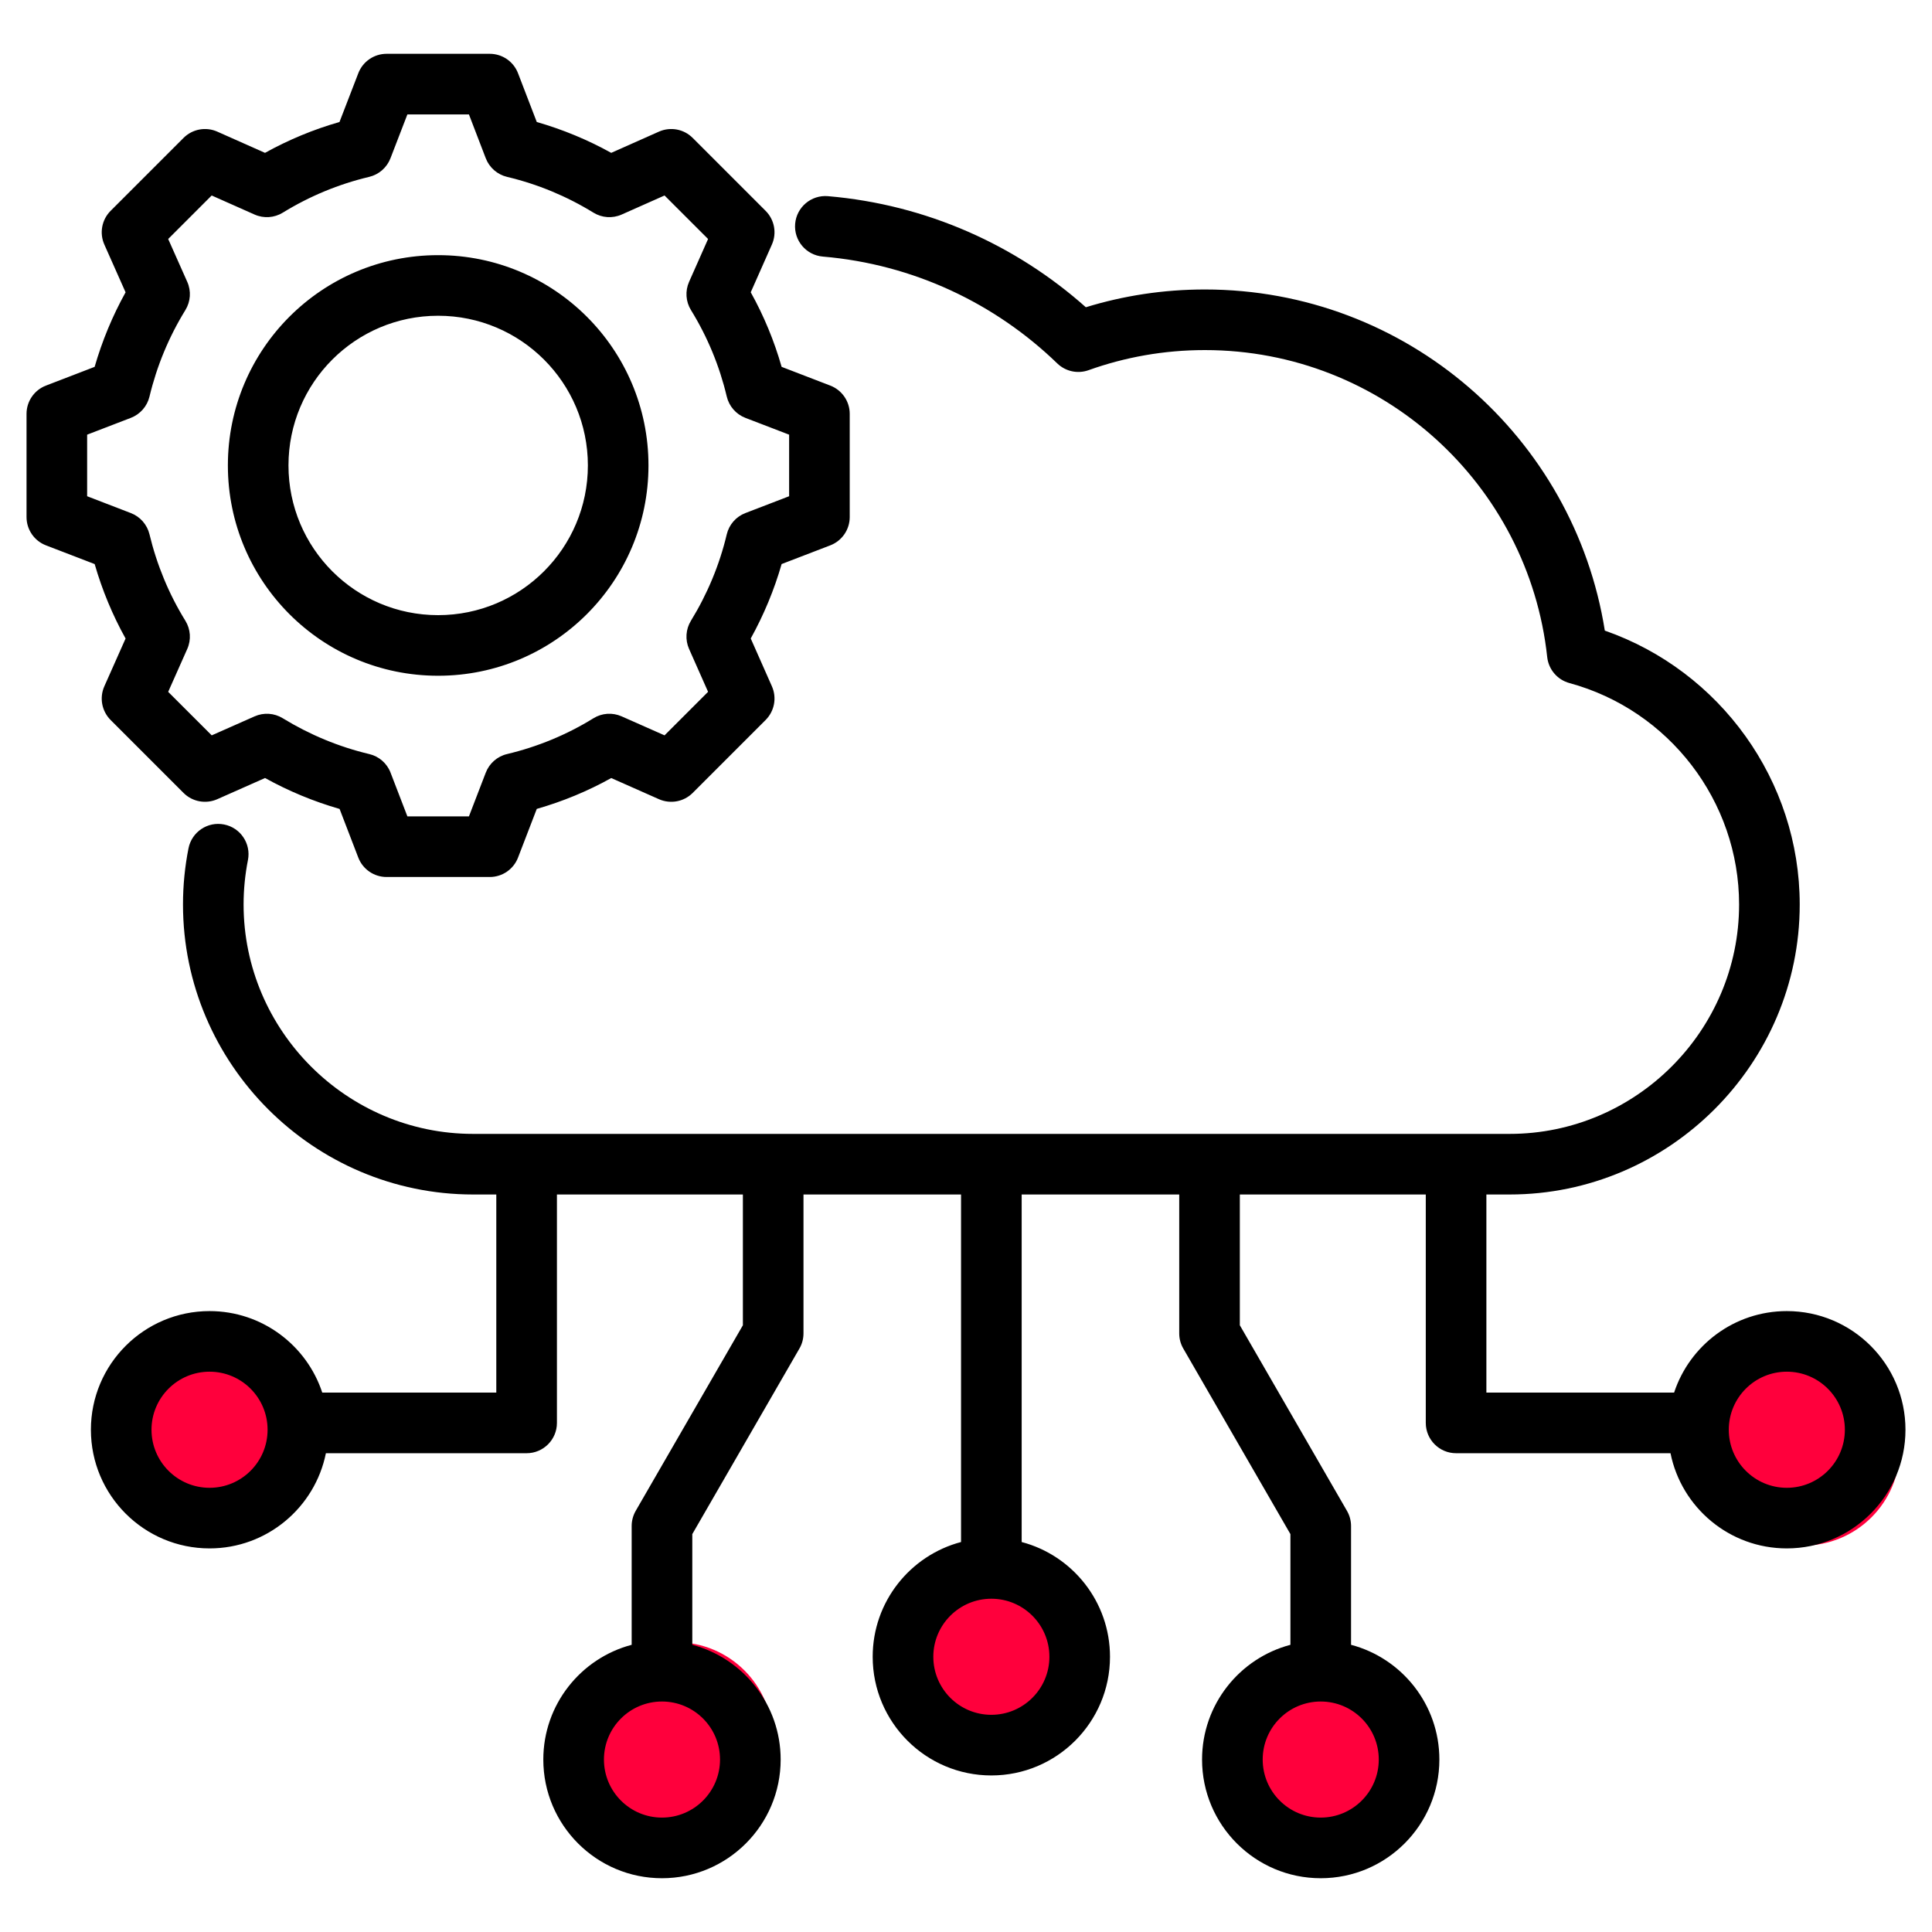 <svg width="60" height="60" viewBox="0 0 60 60" fill="none" xmlns="http://www.w3.org/2000/svg">
<circle cx="7" cy="44" r="3" fill="#FF003C"/>
<circle cx="21" cy="54" r="3" fill="#FF003C"/>
<circle cx="31" cy="51" r="3" fill="#FF003C"/>
<circle cx="41" cy="55" r="3" fill="#FF003C"/>
<circle cx="56" cy="45" r="3" fill="#FF003C"/>
<path fill-rule="evenodd" clip-rule="evenodd" d="M10.121 45.131C9.782 46.816 8.292 48.087 6.508 48.087C4.474 48.087 2.823 46.436 2.823 44.402C2.823 42.368 4.474 40.717 6.508 40.717C8.139 40.717 9.524 41.779 10.008 43.248H15.413V37.096H14.692C9.736 37.096 5.683 33.042 5.683 28.09C5.683 27.493 5.742 26.91 5.854 26.345C5.955 25.835 6.451 25.503 6.96 25.605C7.47 25.706 7.801 26.201 7.7 26.711C7.612 27.157 7.565 27.619 7.565 28.09C7.565 32.007 10.772 35.214 14.692 35.214H46.883C50.803 35.214 54.009 32.007 54.009 28.09C54.009 24.881 51.833 22.053 48.74 21.213C48.366 21.112 48.092 20.791 48.05 20.406C47.471 15.045 42.933 10.872 37.417 10.872C36.15 10.872 34.935 11.092 33.807 11.496C33.47 11.617 33.093 11.536 32.835 11.287C30.915 9.428 28.372 8.207 25.552 7.968C25.035 7.924 24.65 7.468 24.694 6.95C24.738 6.433 25.194 6.048 25.712 6.092C28.774 6.353 31.554 7.611 33.722 9.542C34.89 9.183 36.131 8.99 37.417 8.99C43.69 8.99 48.887 13.58 49.839 19.584C53.424 20.835 55.892 24.247 55.892 28.09C55.892 33.042 51.838 37.096 46.883 37.096H46.161V43.248H51.991C52.475 41.779 53.86 40.717 55.491 40.717C57.525 40.717 59.176 42.368 59.176 44.402C59.176 46.436 57.525 48.087 55.491 48.087C53.707 48.087 52.217 46.816 51.879 45.131H45.22C44.7 45.131 44.279 44.709 44.279 44.19V37.096H38.504V41.157L41.831 46.92C41.914 47.063 41.958 47.226 41.958 47.391V51.081C43.536 51.497 44.701 52.936 44.701 54.644C44.701 56.678 43.05 58.33 41.016 58.33C38.983 58.33 37.331 56.678 37.331 54.644C37.331 52.936 38.497 51.497 40.075 51.081V47.643L36.748 41.88C36.665 41.737 36.622 41.575 36.622 41.409V37.096H31.729V47.889C33.307 48.305 34.472 49.744 34.472 51.452C34.472 53.486 32.821 55.138 30.787 55.138C28.753 55.138 27.102 53.486 27.102 51.452C27.102 49.744 28.268 48.305 29.846 47.889V37.096H24.953V41.409C24.953 41.575 24.91 41.737 24.827 41.88L21.5 47.643V51.081C23.078 51.497 24.244 52.936 24.244 54.644C24.244 56.678 22.592 58.33 20.558 58.33C18.524 58.33 16.873 56.678 16.873 54.644C16.873 52.936 18.039 51.497 19.617 51.081V47.391C19.617 47.226 19.661 47.063 19.743 46.92L23.071 41.157V37.096H17.296V44.19C17.296 44.709 16.874 45.131 16.355 45.131H10.121ZM30.787 49.65C29.792 49.65 28.985 50.458 28.985 51.452C28.985 52.447 29.792 53.255 30.787 53.255C31.782 53.255 32.59 52.447 32.59 51.452C32.59 50.458 31.782 49.65 30.787 49.65ZM20.558 52.842C19.563 52.842 18.756 53.649 18.756 54.644C18.756 55.639 19.563 56.447 20.558 56.447C21.553 56.447 22.361 55.639 22.361 54.644C22.361 53.649 21.553 52.842 20.558 52.842ZM6.508 42.599C5.513 42.599 4.705 43.407 4.705 44.402C4.705 45.397 5.513 46.205 6.508 46.205C7.503 46.205 8.31 45.397 8.31 44.402C8.31 43.407 7.503 42.599 6.508 42.599ZM55.491 42.599C54.496 42.599 53.689 43.407 53.689 44.402C53.689 45.397 54.496 46.205 55.491 46.205C56.486 46.205 57.294 45.397 57.294 44.402C57.294 43.407 56.486 42.599 55.491 42.599ZM41.016 52.842C40.021 52.842 39.214 53.649 39.214 54.644C39.214 55.639 40.021 56.447 41.016 56.447C42.011 56.447 42.819 55.639 42.819 54.644C42.819 53.649 42.011 52.842 41.016 52.842ZM16.67 3.789C17.475 4.02 18.25 4.341 18.982 4.747L20.464 4.088C20.82 3.93 21.237 4.007 21.512 4.283L23.777 6.548C24.052 6.823 24.13 7.239 23.972 7.594L23.315 9.077C23.723 9.81 24.044 10.586 24.274 11.393L25.786 11.975C26.149 12.115 26.389 12.464 26.389 12.853V16.057C26.389 16.447 26.149 16.796 25.786 16.936L24.274 17.517C24.043 18.322 23.72 19.097 23.315 19.829L23.972 21.313C24.13 21.669 24.052 22.084 23.777 22.36L21.512 24.625C21.237 24.9 20.821 24.977 20.465 24.82L18.983 24.163C18.252 24.57 17.475 24.891 16.67 25.121L16.088 26.633C15.948 26.997 15.599 27.236 15.21 27.236H12.006C11.617 27.236 11.267 26.997 11.127 26.633L10.546 25.122C9.739 24.89 8.964 24.568 8.231 24.162L6.747 24.82C6.391 24.977 5.975 24.9 5.7 24.625L3.435 22.36C3.16 22.084 3.082 21.668 3.241 21.312L3.9 19.83C3.493 19.099 3.172 18.323 2.94 17.518L1.427 16.936C1.063 16.796 0.824 16.447 0.824 16.057V12.853C0.824 12.464 1.063 12.115 1.427 11.975L2.939 11.393C3.172 10.586 3.493 9.811 3.9 9.078L3.241 7.596C3.082 7.24 3.16 6.823 3.435 6.548L5.7 4.283C5.976 4.007 6.392 3.93 6.748 4.088L8.23 4.747C8.963 4.341 9.738 4.019 10.543 3.789L11.128 2.273C11.268 1.91 11.617 1.671 12.006 1.671H15.21C15.599 1.671 15.949 1.911 16.088 2.275L16.67 3.789ZM15.086 4.915L14.563 3.553H12.652L12.126 4.916C12.014 5.205 11.767 5.421 11.465 5.493C10.517 5.718 9.613 6.093 8.783 6.604C8.518 6.767 8.19 6.789 7.906 6.663L6.574 6.071L5.223 7.422L5.816 8.754C5.942 9.038 5.92 9.365 5.757 9.63C5.245 10.461 4.87 11.366 4.642 12.318C4.569 12.619 4.354 12.865 4.064 12.977L2.706 13.499V15.411L4.064 15.934C4.353 16.045 4.569 16.291 4.642 16.592C4.87 17.54 5.244 18.448 5.756 19.276C5.92 19.541 5.942 19.869 5.816 20.153L5.223 21.486L6.575 22.837L7.908 22.247C8.19 22.122 8.517 22.143 8.78 22.305C9.612 22.814 10.516 23.192 11.468 23.418C11.77 23.489 12.018 23.705 12.129 23.995L12.652 25.354H14.563L15.086 23.995C15.198 23.706 15.445 23.489 15.747 23.418C16.695 23.192 17.601 22.819 18.429 22.307C18.693 22.143 19.021 22.121 19.305 22.247L20.638 22.837L21.99 21.485L21.399 20.152C21.274 19.869 21.296 19.543 21.457 19.279C21.967 18.448 22.345 17.543 22.57 16.595C22.642 16.293 22.858 16.045 23.148 15.934L24.507 15.411V13.499L23.148 12.977C22.858 12.865 22.642 12.617 22.57 12.315C22.345 11.364 21.971 10.461 21.459 9.63C21.296 9.366 21.274 9.039 21.399 8.755L21.99 7.422L20.638 6.071L19.306 6.663C19.022 6.789 18.694 6.767 18.43 6.604C17.599 6.093 16.695 5.718 15.747 5.493C15.445 5.421 15.198 5.205 15.086 4.915ZM13.606 7.924C17.214 7.924 20.139 10.846 20.139 14.454C20.139 18.061 17.214 20.986 13.606 20.986C9.998 20.986 7.077 18.061 7.077 14.454C7.077 10.846 9.998 7.924 13.606 7.924ZM13.606 9.806C11.039 9.806 8.959 11.886 8.959 14.454C8.959 17.022 11.038 19.104 13.606 19.104C16.174 19.104 18.257 17.022 18.257 14.454C18.257 11.886 16.174 9.806 13.606 9.806Z" fill="black"/>
</svg>
